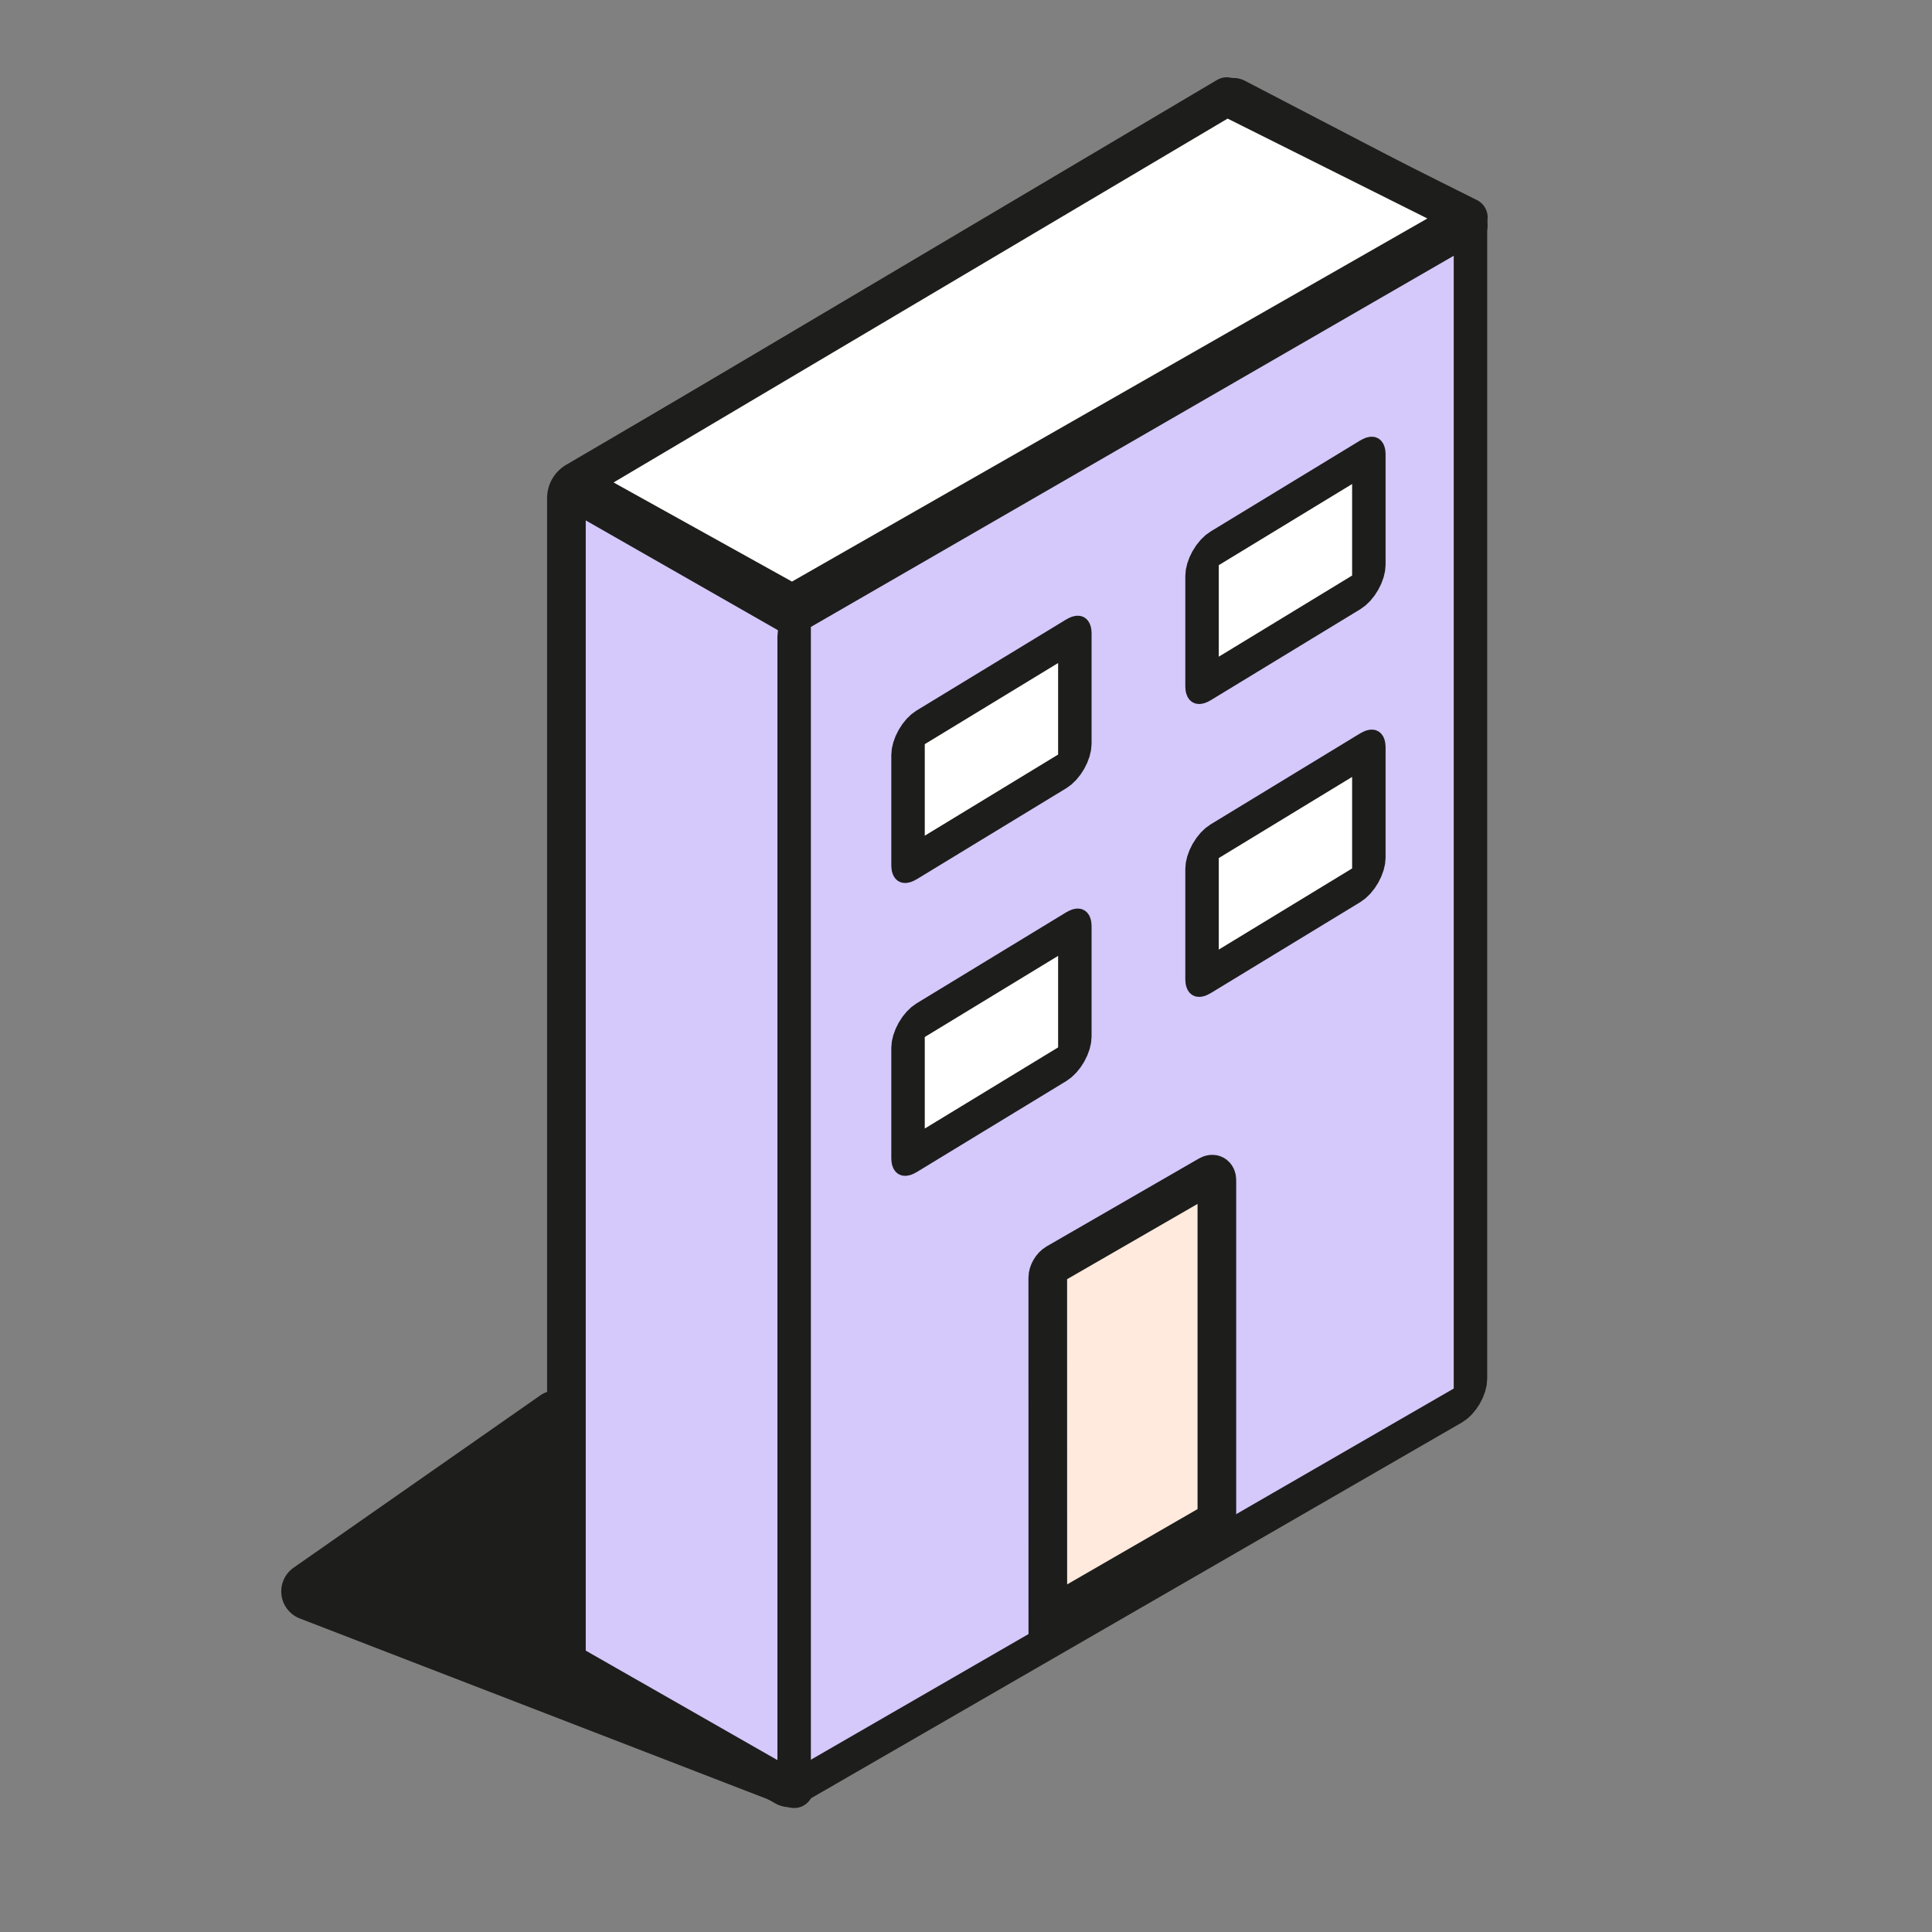 <svg xmlns="http://www.w3.org/2000/svg" width="40" height="40" fill="none" viewBox="0 0 40 40"><rect x="0" y="0" width="40" height="40" fill="#808080" stroke="none"/><path fill="#1D1D1B" d="m6.35 33.135 10.092 3.898-4.615-2.638a.2.2 0 0 1-.1-.173v-4.838a.2.2 0 0 0-.315-.164l-5.104 3.565a.2.2 0 0 0 .043.35"/><path stroke="#1D1D1B" stroke-linejoin="round" stroke-width=".8" d="m6.35 33.135 10.092 3.898-4.615-2.638a.2.2 0 0 1-.1-.173v-4.838a.2.2 0 0 0-.315-.164l-5.104 3.565a.2.2 0 0 0 .043.35Z"/><path fill="#D5C8FB" d="m11.827 34.463 4.421 2.526a.2.2 0 0 0 .283-.095L30.382 4.731a.2.2 0 0 0-.091-.257l-4.704-2.448a.1.1 0 0 0-.097.002l-13.565 7.94a.4.4 0 0 0-.198.346v23.975a.2.2 0 0 0 .1.174"/><path stroke="#1D1D1B" stroke-linejoin="round" stroke-width=".8" d="m11.827 34.463 4.421 2.526a.2.2 0 0 0 .283-.095L30.382 4.731a.2.2 0 0 0-.091-.257l-4.704-2.448a.1.1 0 0 0-.097.002l-13.565 7.94a.4.4 0 0 0-.198.346v23.975a.2.2 0 0 0 .1.174Z"/><rect width="16.169" height="24.253" fill="#D5C8FB" stroke="#1D1D1B" stroke-width=".8" rx=".2" transform="matrix(.866 -.5 0 1 16.442 12.78)"/><path fill="#FFEADD" d="M21.693 26.453c0-.11.078-.244.174-.3l3.154-1.82c.095-.056.173-.011.173.1v7.042l-3.5 2.021z"/><path stroke="#1D1D1B" stroke-width=".8" d="M21.693 26.453c0-.11.078-.244.174-.3l3.154-1.82c.095-.056.173-.011.173.1v7.042l-3.5 2.021z"/><rect width="3.988" height="2.695" fill="#fff" stroke="#1D1D1B" stroke-width=".8" rx=".2" transform="matrix(.866 -.527 0 1 18.8 15.218)"/><rect width="3.988" height="2.695" fill="#fff" stroke="#1D1D1B" stroke-width=".8" rx=".2" transform="matrix(.866 -.527 0 1 18.8 21.281)"/><rect width="3.988" height="2.695" fill="#fff" stroke="#1D1D1B" stroke-width=".8" rx=".2" transform="matrix(.866 -.527 0 1 24.887 11.512)"/><rect width="3.988" height="2.695" fill="#fff" stroke="#1D1D1B" stroke-width=".8" rx=".2" transform="matrix(.866 -.527 0 1 24.887 17.576)"/><path stroke="#1D1D1B" stroke-linejoin="round" stroke-width=".8" d="m11.727 10.085 4.715 2.694"/><path fill="#fff" stroke="#1D1D1B" stroke-linejoin="round" stroke-width=".8" d="m25.4 2-13.5 8 4.5 2.5 14-8z"/></svg>